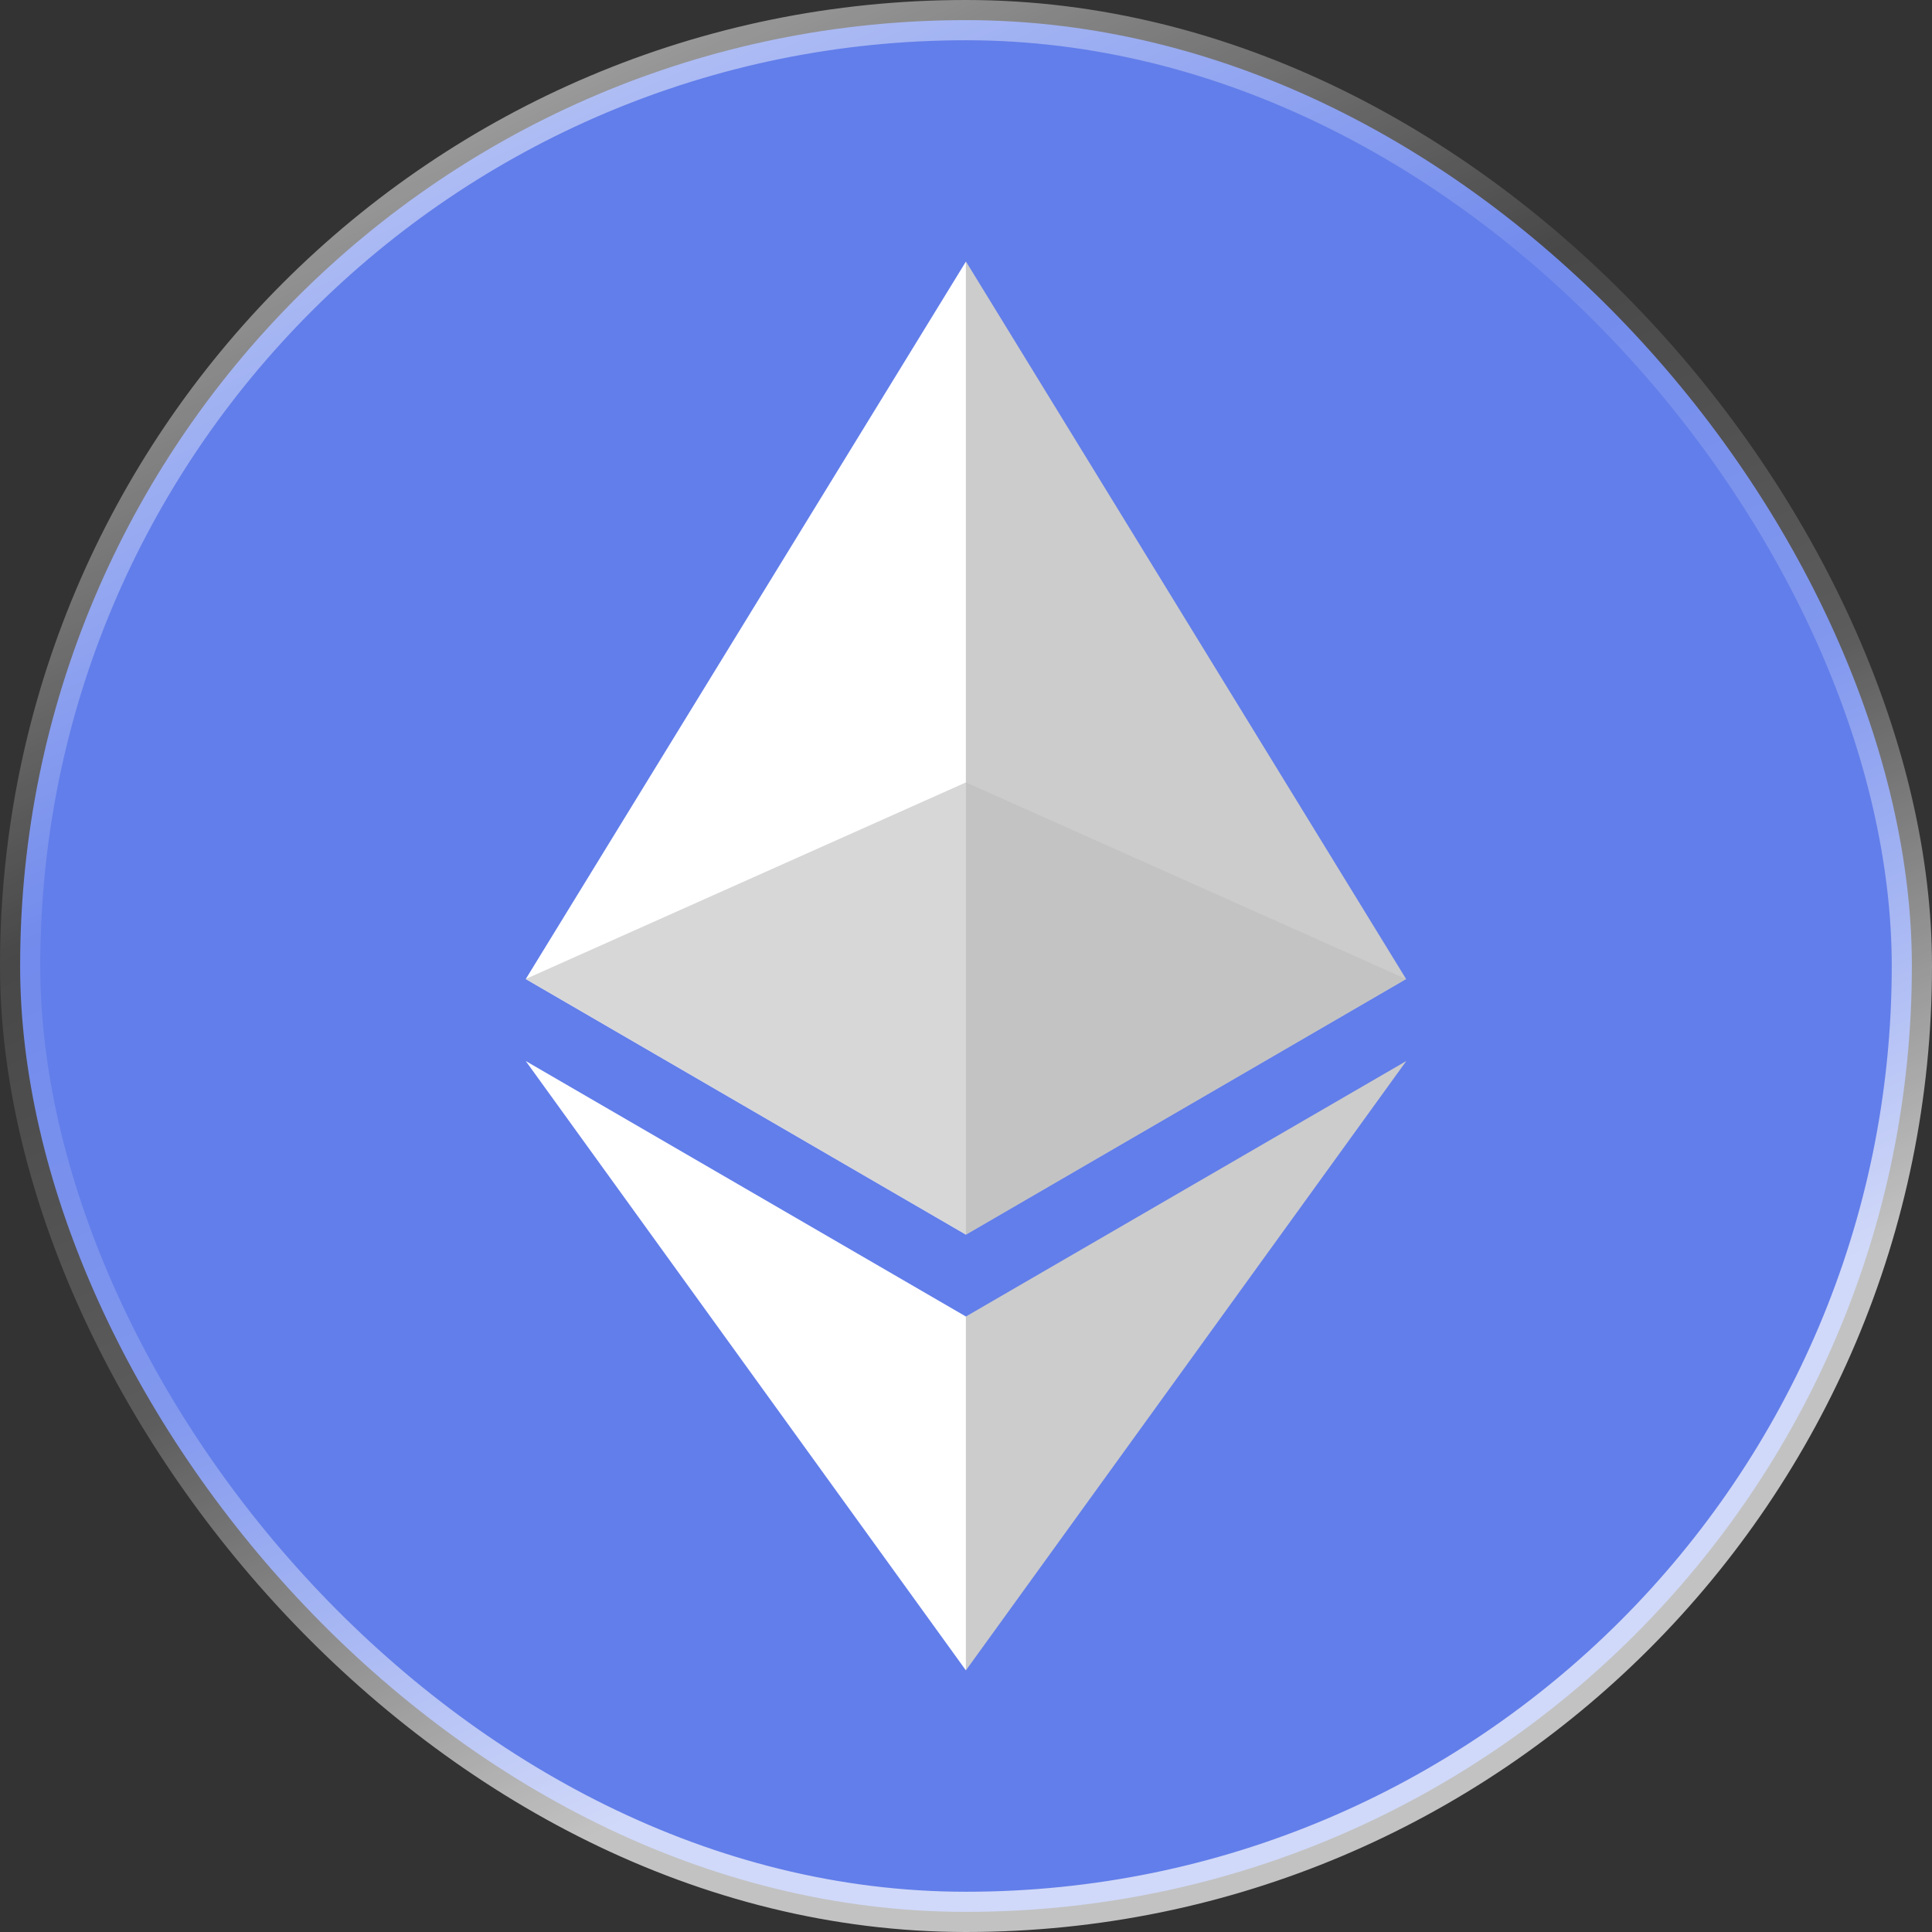 <svg width="48" height="48" viewBox="0 0 48 48" fill="none" xmlns="http://www.w3.org/2000/svg">
<rect x="0" y="0" width="48" height="48" fill="#333333" stroke="none"/>
<rect x="0.5" y="0.5" width="47" height="47" rx="23.5" fill="#627EEA"/>
<rect x="0.5" y="0.5" width="47" height="47" rx="23.5" stroke="url(#paint0_linear_7615_19304)"/>
<path d="M24.001 6.5L23.762 7.298V30.44L24.001 30.674L34.935 24.325L24.001 6.5Z" fill="#CCCCCC"/>
<path d="M23.997 6.5L13.062 24.325L23.997 30.674V19.442V6.5Z" fill="white"/>
<path d="M23.998 32.708L23.863 32.869V41.113L23.998 41.499L34.939 26.361L23.998 32.708Z" fill="#CCCCCC"/>
<path d="M23.997 41.499V32.708L13.062 26.361L23.997 41.499Z" fill="white"/>
<path d="M23.996 30.672L34.93 24.322L23.996 19.439V30.672Z" fill="#BDBDBD" fill-opacity="0.6"/>
<path d="M13.062 24.322L23.997 30.672V19.439L13.062 24.322Z" fill="#BDBDBD" fill-opacity="0.6"/>
<defs>
<linearGradient id="paint0_linear_7615_19304" x1="2.585" y1="7.45" x2="19.16" y2="43.509" gradientUnits="userSpaceOnUse">
<stop stop-color="white" stop-opacity="0.5"/>
<stop offset="0.353" stop-color="white" stop-opacity="0.1"/>
<stop offset="0.647" stop-color="white" stop-opacity="0.2"/>
<stop offset="1" stop-color="white" stop-opacity="0.7"/>
</linearGradient>
</defs>
</svg>
